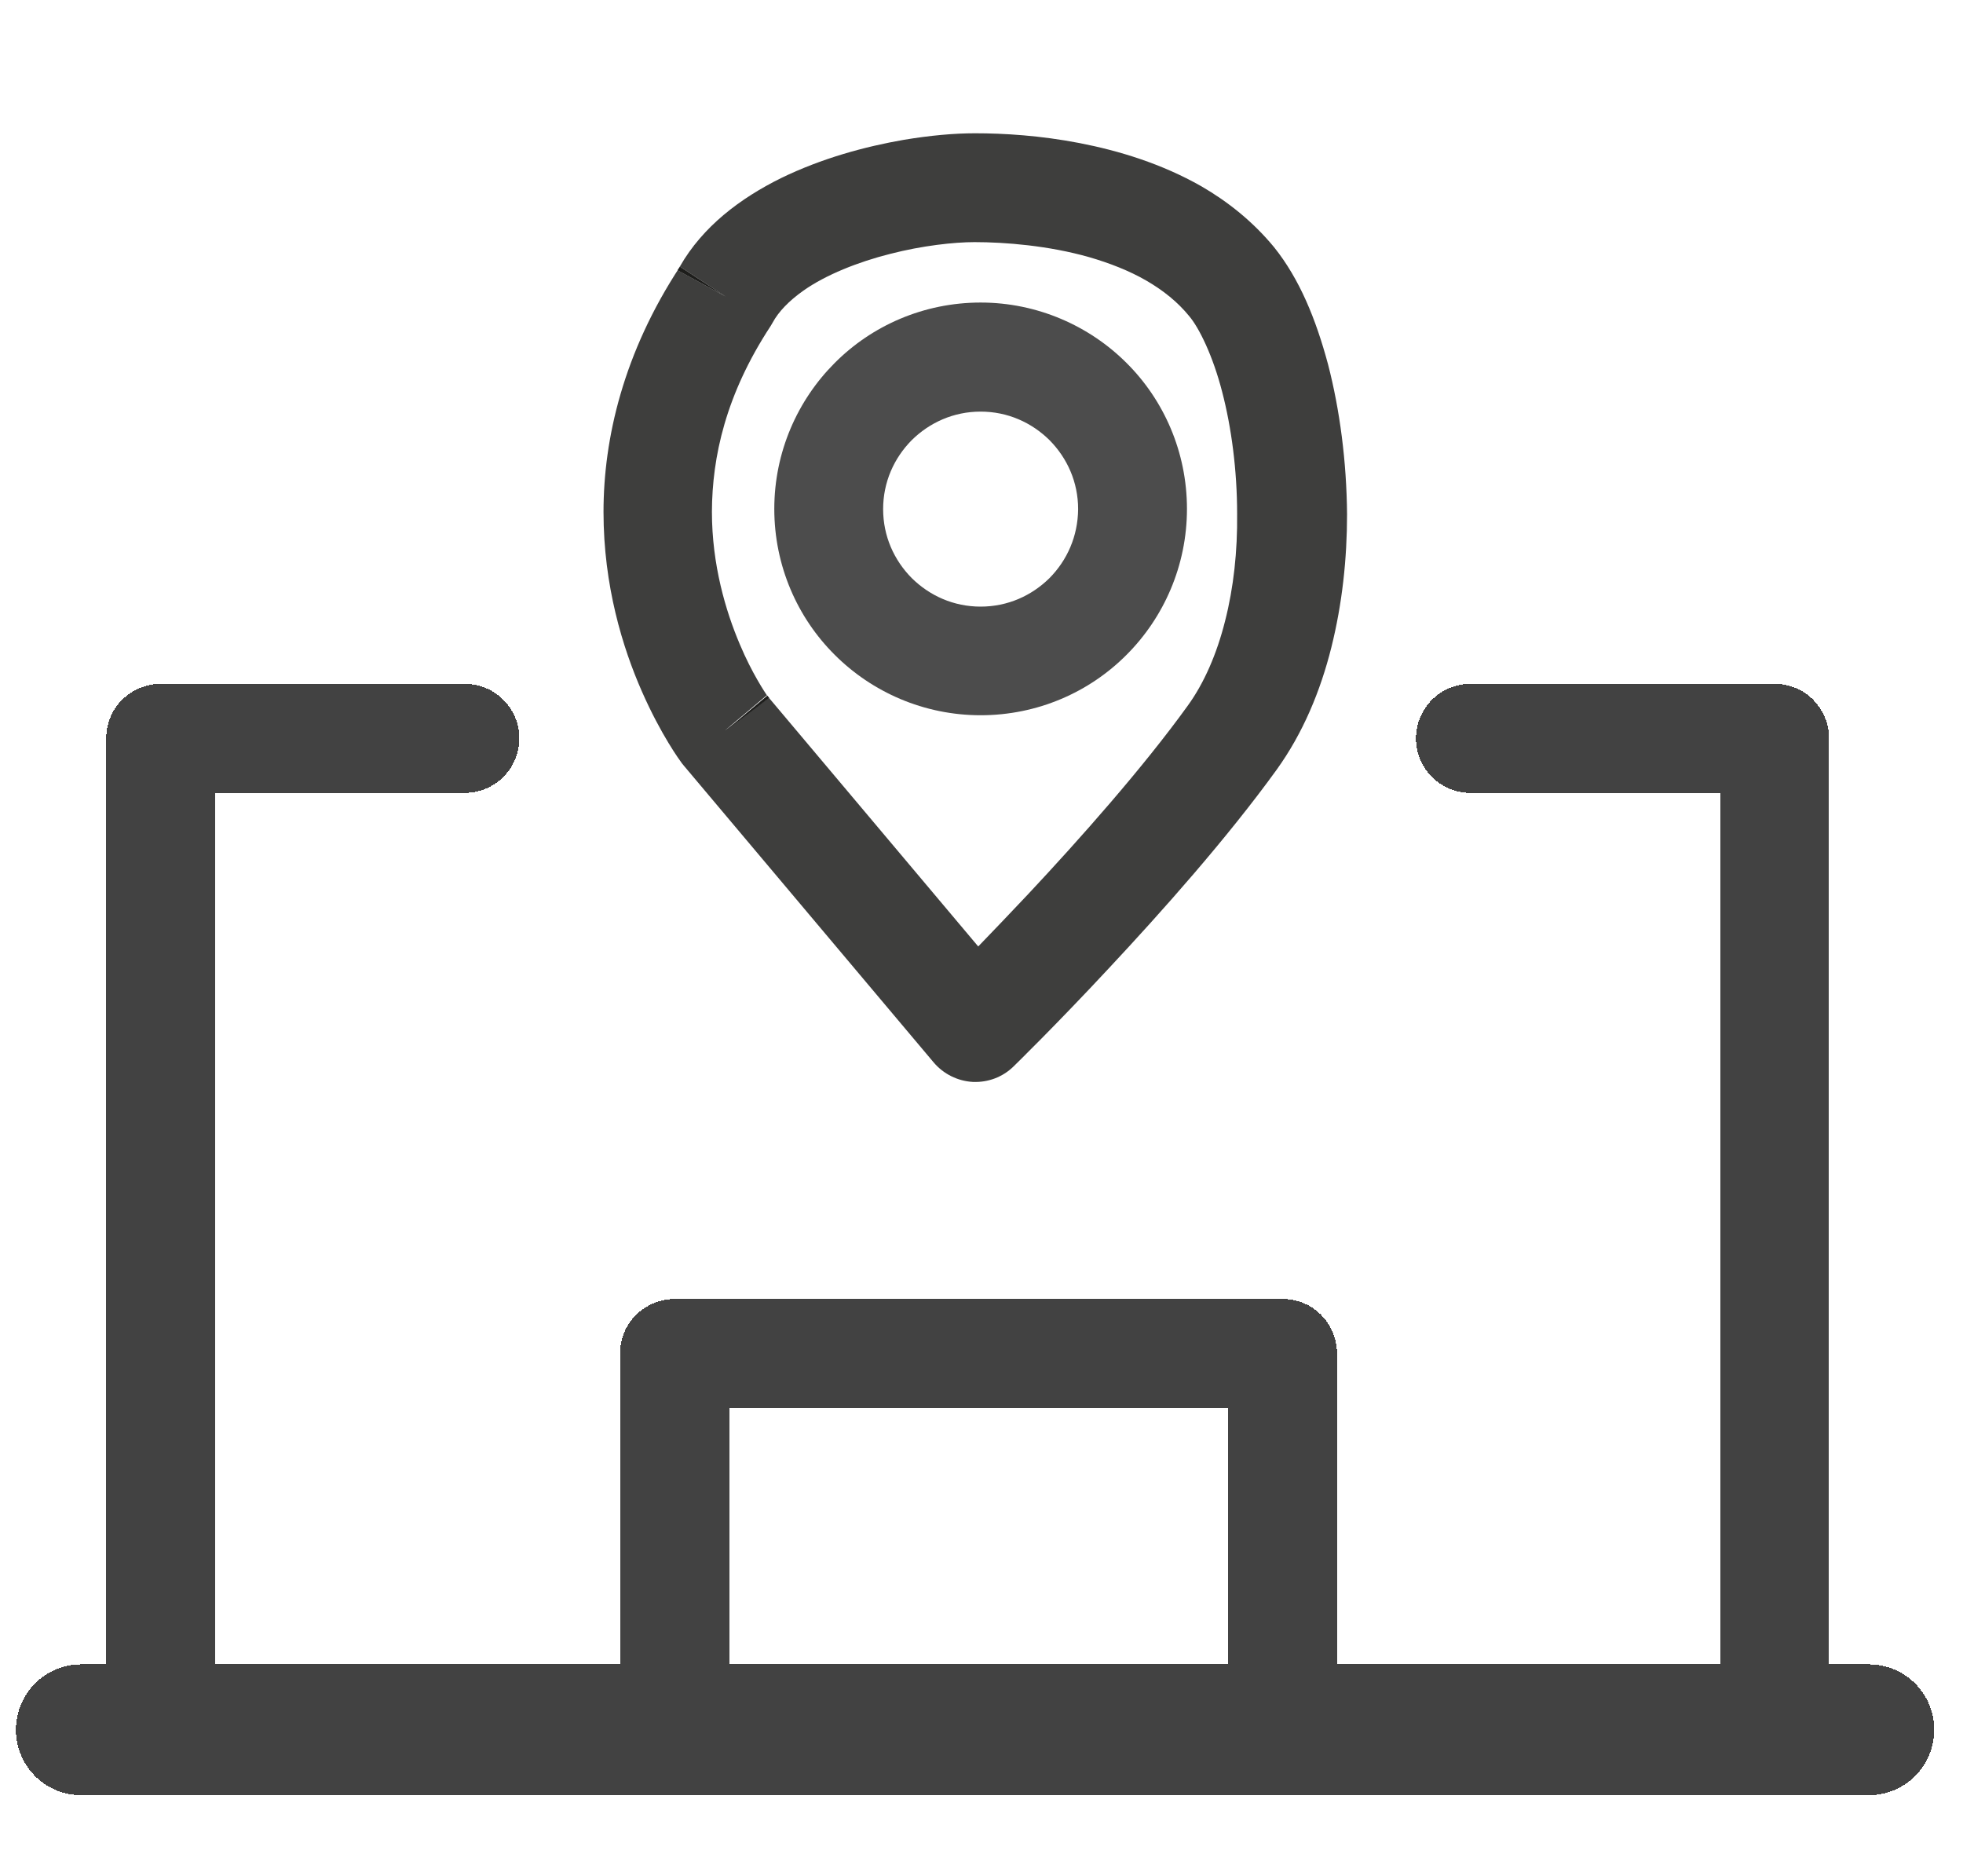 <svg width="90" height="86" viewBox="0 0 90 86" fill="none" xmlns="http://www.w3.org/2000/svg">
<g clip-path="url(#clip0_46_92)">
<g filter="url(#filter0_d_46_92)">
<path d="M85.68 72.3H83.86V29.85C83.86 29.19 83.59 28.55 83.13 28.08C82.67 27.61 82.02 27.35 81.36 27.35H67.42C66.04 27.35 64.92 28.47 64.92 29.85C64.92 31.23 66.04 32.35 67.42 32.35H78.86V72.3H61.3V58.05C61.3 57.39 61.03 56.75 60.57 56.28C60.11 55.81 59.46 55.55 58.8 55.55H30.93C30.27 55.55 29.63 55.82 29.16 56.28C28.69 56.74 28.43 57.39 28.43 58.05V72.3H9.87V32.35H21.31C22.69 32.35 23.81 31.23 23.81 29.85C23.81 28.47 22.69 27.35 21.31 27.35H7.37C6.71 27.35 6.07 27.62 5.6 28.08C5.13 28.54 4.87 29.19 4.87 29.85V72.3H3.73C2.07 72.3 0.73 73.64 0.73 75.3C0.73 76.96 2.07 78.3 3.73 78.3H85.68C87.34 78.3 88.68 76.96 88.68 75.3C88.68 73.64 87.34 72.3 85.68 72.3ZM56.3 72.3H33.43V60.55H56.3V72.3Z" fill="#202020" fill-opacity="0.84" shape-rendering="crispEdges"/>
</g>
<path d="M33.26 33.5L34.36 32.68L35.26 32L35.27 32.01C35.27 32.01 35.26 31.99 35.24 31.96L35.18 31.89L33.26 33.5Z" fill="#1D1D1B"/>
<path d="M34.35 32.67L35.26 32.01V32L34.35 32.67Z" fill="#1D1D1B"/>
<path d="M44.96 13.87C42.35 13.87 39.97 14.93 38.27 16.64C36.56 18.35 35.5 20.73 35.5 23.33C35.5 25.94 36.56 28.32 38.27 30.02C39.98 31.73 42.36 32.79 44.96 32.79C47.57 32.79 49.95 31.73 51.65 30.02C53.36 28.31 54.42 25.93 54.42 23.33C54.42 20.72 53.36 18.34 51.65 16.64C49.95 14.94 47.56 13.87 44.96 13.87ZM48.12 26.5C47.3 27.31 46.2 27.81 44.96 27.81C43.72 27.81 42.62 27.31 41.8 26.5C40.99 25.68 40.49 24.58 40.49 23.34C40.49 22.1 40.99 21 41.8 20.18C42.62 19.37 43.72 18.87 44.96 18.87C46.2 18.87 47.3 19.37 48.12 20.18C48.93 21 49.43 22.1 49.43 23.34C49.42 24.58 48.93 25.68 48.12 26.5Z" fill="#202020" fill-opacity="0.8"/>
<path d="M60.89 16.71C60.33 14.62 59.58 12.79 58.42 11.34C57.45 10.16 56.29 9.24 55.08 8.54C53.25 7.5 51.3 6.91 49.5 6.56C47.69 6.21 46.02 6.11 44.7 6.11C43.74 6.11 42.64 6.21 41.44 6.41C39.65 6.72 37.67 7.26 35.82 8.16C34.89 8.62 33.99 9.17 33.17 9.86C32.4 10.51 31.7 11.29 31.17 12.22L33.26 13.59L31.07 12.39C31.1 12.33 31.14 12.28 31.18 12.22C28.59 16.16 27.67 20.09 27.67 23.47C27.67 26.86 28.55 29.7 29.43 31.7C30.31 33.7 31.18 34.88 31.27 35L31.36 35.11L42.81 48.71C43.26 49.24 43.91 49.56 44.6 49.6C45.3 49.63 45.97 49.38 46.47 48.89C46.49 48.87 48.38 47.03 50.82 44.41C53.27 41.79 56.26 38.43 58.53 35.29C59.74 33.61 60.54 31.68 61.04 29.68C61.54 27.68 61.76 25.61 61.76 23.58C61.74 21.16 61.43 18.8 60.89 16.71ZM56.17 28.46C55.79 29.98 55.2 31.33 54.45 32.36C52.41 35.19 49.51 38.46 47.14 40.99C46.28 41.9 45.5 42.72 44.85 43.39L35.22 31.95C35.24 31.98 35.25 32 35.25 32L34.34 32.67L33.24 33.49L35.15 31.88L35.21 31.95C35.07 31.74 34.48 30.87 33.92 29.54C33.27 28.01 32.64 25.89 32.64 23.46C32.65 20.95 33.27 18.09 35.33 14.95L35.43 14.78C35.69 14.3 36.16 13.8 36.84 13.32C37.86 12.6 39.34 12.01 40.81 11.64C42.28 11.26 43.75 11.1 44.68 11.1C46.08 11.1 48.08 11.26 49.94 11.79C50.87 12.06 51.77 12.41 52.55 12.86C53.33 13.31 54 13.85 54.52 14.49C54.98 15.03 55.61 16.32 56.03 17.95C56.46 19.59 56.72 21.56 56.72 23.56C56.74 25.25 56.56 26.94 56.17 28.46Z" fill="#1D1D1B" fill-opacity="0.85"/>
<path d="M33.26 13.59L31.17 12.22C31.14 12.28 31.1 12.33 31.06 12.39L33.26 13.59Z" fill="#1D1D1B"/>
</g>
<defs>
<filter id="filter0_d_46_92" x="-3.27" y="27.35" width="95.95" height="58.95" filterUnits="userSpaceOnUse" color-interpolation-filters="sRGB">
<feFlood flood-opacity="0" result="BackgroundImageFix"/>
<feColorMatrix in="SourceAlpha" type="matrix" values="0 0 0 0 0 0 0 0 0 0 0 0 0 0 0 0 0 0 127 0" result="hardAlpha"/>
<feOffset dy="4"/>
<feGaussianBlur stdDeviation="2"/>
<feComposite in2="hardAlpha" operator="out"/>
<feColorMatrix type="matrix" values="0 0 0 0 0 0 0 0 0 0 0 0 0 0 0 0 0 0 0.25 0"/>
<feBlend mode="normal" in2="BackgroundImageFix" result="effect1_dropShadow_46_92"/>
<feBlend mode="normal" in="SourceGraphic" in2="effect1_dropShadow_46_92" result="shape"/>
</filter>
<clipPath id="clip0_46_92">
<rect width="89.92" height="85.6" fill="white"/>
</clipPath>
</defs>
</svg>
